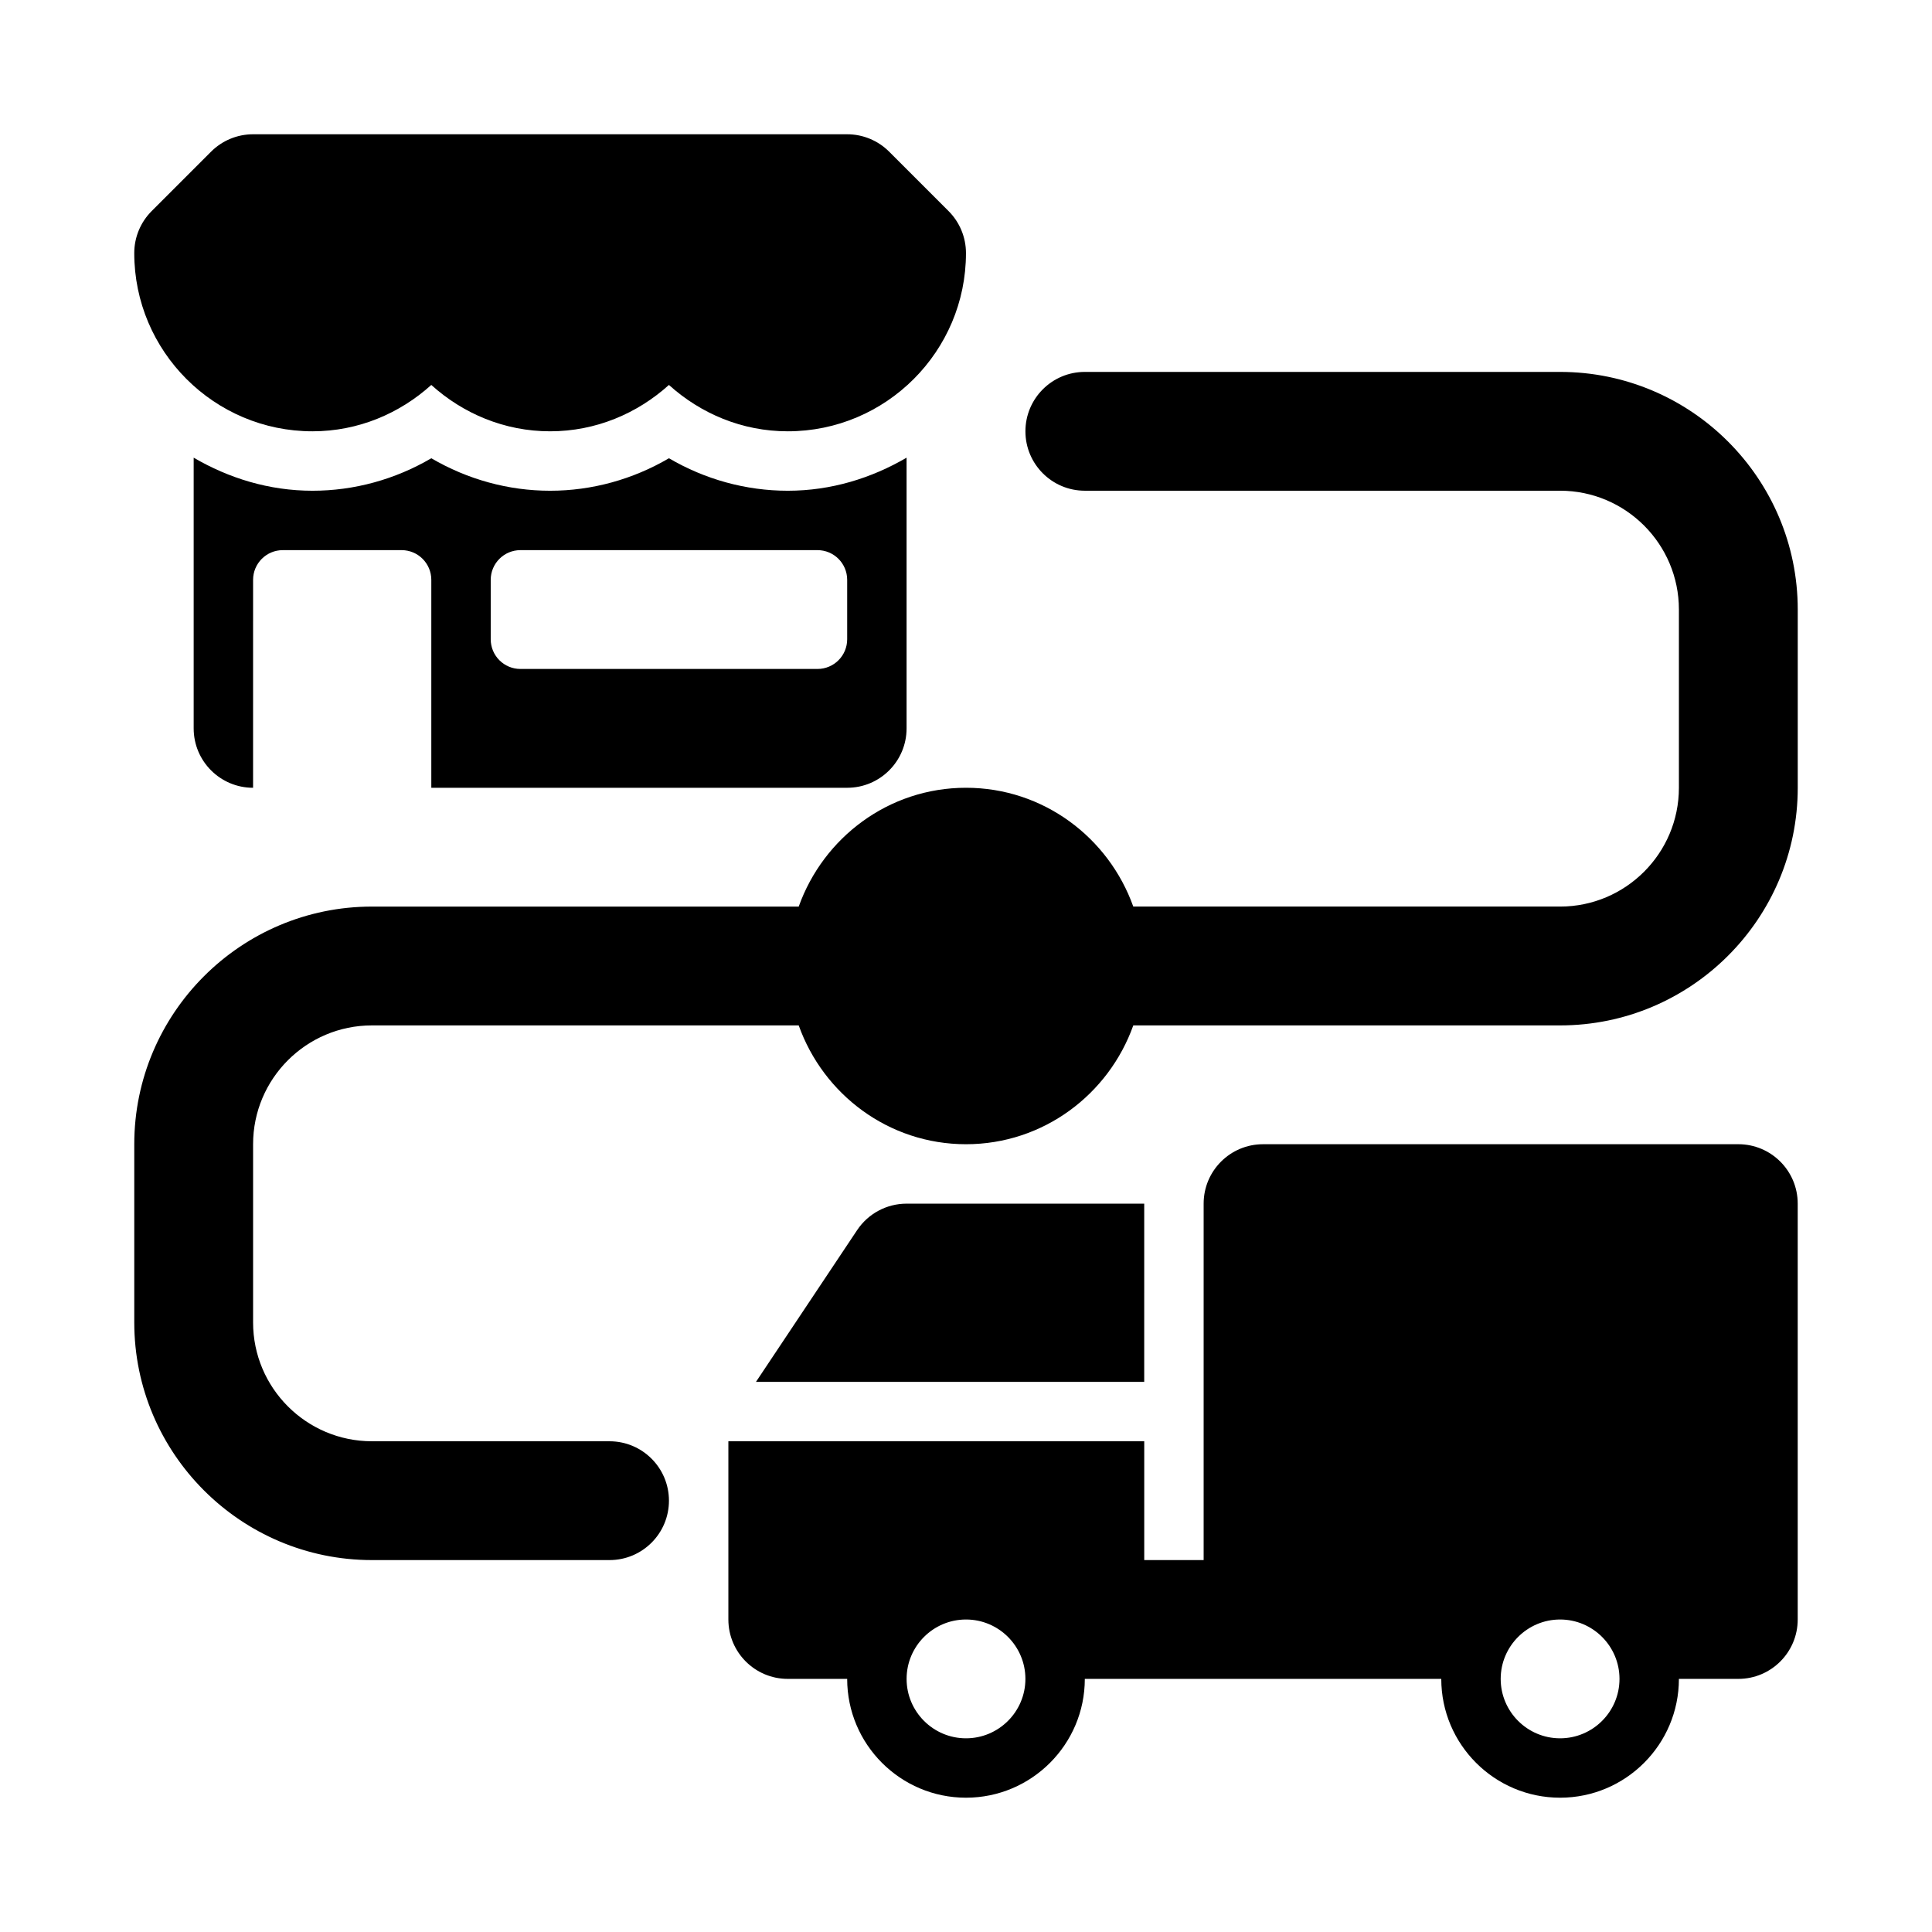 <?xml version="1.0" encoding="UTF-8"?>
<!-- Uploaded to: SVG Repo, www.svgrepo.com, Generator: SVG Repo Mixer Tools -->
<svg fill="#000000" width="800px" height="800px" version="1.1" viewBox="144 144 512 512" xmlns="http://www.w3.org/2000/svg">
 <g>
  <path d="m226.81 258.3c12.141 0 23.113-4.731 31.488-12.285 8.375 7.555 19.348 12.285 31.488 12.285 12.141 0 23.113-4.731 31.488-12.285 8.375 7.555 19.348 12.285 31.488 12.285 26.047 0 47.23-21.188 47.23-47.23 0-4.176-1.66-8.18-4.613-11.133l-15.742-15.742c-2.949-2.953-6.957-4.613-11.129-4.613h-157.44c-4.176 0-8.18 1.66-11.133 4.613l-15.742 15.742c-2.953 2.953-4.613 6.957-4.613 11.133 0 26.047 21.188 47.23 47.23 47.23z"/>
  <path d="m557.44 242.56h-125.95c-8.695 0-15.742 7.051-15.742 15.742 0 8.695 7.051 15.742 15.742 15.742h125.95c17.367 0 31.488 14.121 31.488 31.488v47.23c0 17.367-14.121 31.488-31.488 31.488h-113.11c-6.519-18.281-23.832-31.484-44.328-31.484s-37.812 13.203-44.332 31.488h-113.11c-34.723 0-62.977 28.25-62.977 62.977v47.23c0 34.723 28.25 62.977 62.977 62.977h62.977c8.695 0 15.742-7.051 15.742-15.742 0-8.695-7.051-15.742-15.742-15.742l-62.977-0.004c-17.367 0-31.488-14.121-31.488-31.488v-47.23c0-17.367 14.121-31.488 31.488-31.488h113.11c6.519 18.285 23.832 31.488 44.332 31.488 20.496 0 37.812-13.203 44.332-31.488h113.11c34.723 0 62.977-28.25 62.977-62.977v-47.23c0-34.727-28.25-62.977-62.977-62.977z"/>
  <path d="m368.51 352.77c8.695 0 15.742-7.051 15.742-15.742v-71.738c-9.301 5.426-19.969 8.762-31.488 8.762-11.086 0-21.926-3.004-31.488-8.609-9.562 5.602-20.402 8.609-31.488 8.609-11.086 0-21.922-3.008-31.488-8.609-9.562 5.602-20.402 8.609-31.488 8.609-11.52 0-22.188-3.336-31.488-8.762v71.738c0 8.695 7.051 15.742 15.742 15.742l0.004-55.102c0-4.348 3.523-7.875 7.871-7.875h31.488c4.348 0 7.871 3.527 7.871 7.875v55.102zm-94.465-55.102c0-4.348 3.523-7.875 7.871-7.875h78.719c4.352 0 7.875 3.527 7.875 7.875v15.742c0 4.348-3.523 7.871-7.871 7.871h-78.719c-4.352 0-7.875-3.523-7.875-7.871z"/>
  <path d="m447.23 462.98h-62.977c-5.266 0-10.18 2.633-13.102 7.012l-26.812 40.219h102.89z"/>
  <path d="m604.67 447.23h-125.95c-8.695 0-15.742 7.047-15.742 15.742v94.465h-15.742v-31.488h-110.21v47.23c0 8.695 7.051 15.742 15.742 15.742h15.742c0 17.367 14.121 31.488 31.488 31.488s31.488-14.121 31.488-31.488h94.465c0 17.367 14.121 31.488 31.488 31.488 17.367 0 31.488-14.121 31.488-31.488h15.742c8.695 0 15.742-7.047 15.742-15.742v-110.21c0-8.695-7.047-15.742-15.742-15.742zm-204.67 157.44c-8.68 0-15.742-7.066-15.742-15.742 0-8.68 7.066-15.742 15.742-15.742 8.68 0 15.742 7.066 15.742 15.742 0 8.676-7.066 15.742-15.742 15.742zm157.44 0c-8.68 0-15.742-7.066-15.742-15.742 0-8.68 7.066-15.742 15.742-15.742 8.68 0 15.742 7.066 15.742 15.742 0.004 8.676-7.062 15.742-15.742 15.742z"/>
 </g>
</svg>